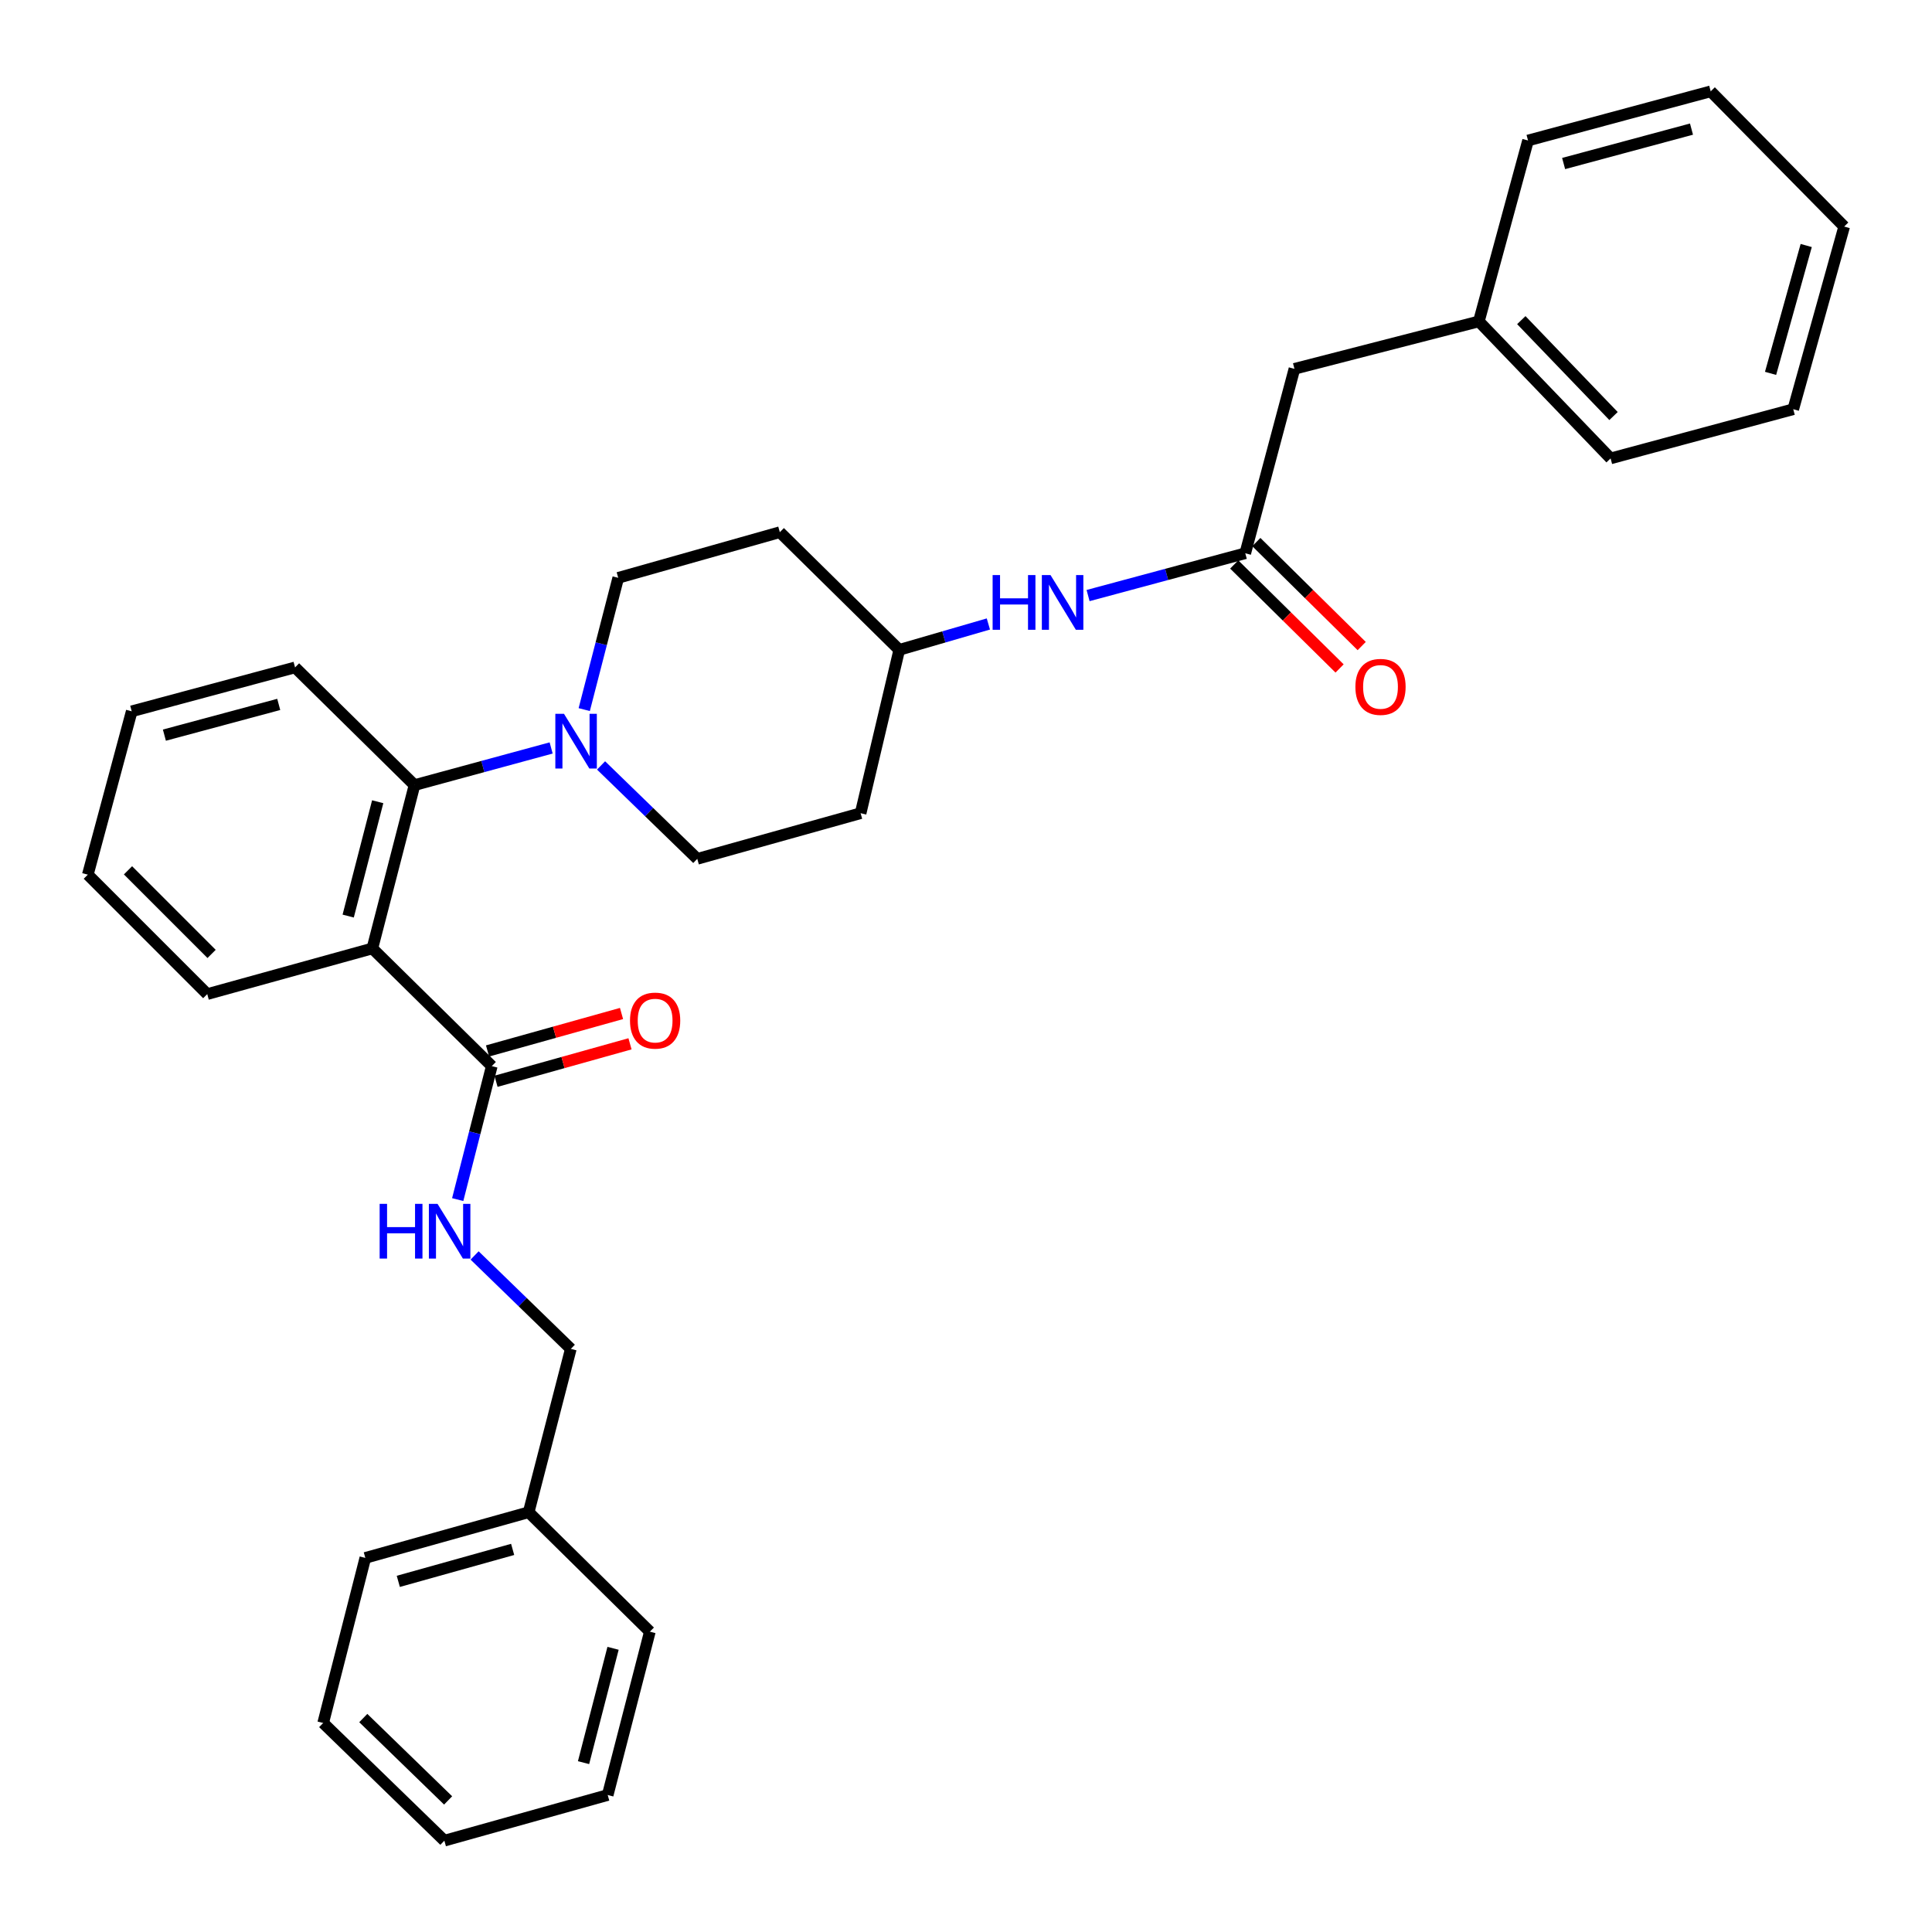 <?xml version='1.0' encoding='iso-8859-1'?>
<svg version='1.1' baseProfile='full'
              xmlns='http://www.w3.org/2000/svg'
                      xmlns:rdkit='http://www.rdkit.org/xml'
                      xmlns:xlink='http://www.w3.org/1999/xlink'
                  xml:space='preserve'
width='1000px' height='1000px' viewBox='0 0 1000 1000'>
<!-- END OF HEADER -->
<rect style='opacity:1.0;fill:#FFFFFF;stroke:none' width='1000' height='1000' x='0' y='0'> </rect>
<path class='bond-0' d='M 669.998,190.91 L 765.454,166.358' style='fill:none;fill-rule:evenodd;stroke:#000000;stroke-width:6px;stroke-linecap:butt;stroke-linejoin:miter;stroke-opacity:1' />
<path class='bond-1' d='M 669.998,190.91 L 644.55,286.366' style='fill:none;fill-rule:evenodd;stroke:#000000;stroke-width:6px;stroke-linecap:butt;stroke-linejoin:miter;stroke-opacity:1' />
<path class='bond-2' d='M 563.188,308.264 L 603.869,297.315' style='fill:none;fill-rule:evenodd;stroke:#0000FF;stroke-width:6px;stroke-linecap:butt;stroke-linejoin:miter;stroke-opacity:1' />
<path class='bond-2' d='M 603.869,297.315 L 644.55,286.366' style='fill:none;fill-rule:evenodd;stroke:#000000;stroke-width:6px;stroke-linecap:butt;stroke-linejoin:miter;stroke-opacity:1' />
<path class='bond-3' d='M 511.579,322.971 L 488.516,329.668' style='fill:none;fill-rule:evenodd;stroke:#0000FF;stroke-width:6px;stroke-linecap:butt;stroke-linejoin:miter;stroke-opacity:1' />
<path class='bond-3' d='M 488.516,329.668 L 465.453,336.366' style='fill:none;fill-rule:evenodd;stroke:#000000;stroke-width:6px;stroke-linecap:butt;stroke-linejoin:miter;stroke-opacity:1' />
<path class='bond-4' d='M 638.827,292.165 L 666.097,319.078' style='fill:none;fill-rule:evenodd;stroke:#000000;stroke-width:6px;stroke-linecap:butt;stroke-linejoin:miter;stroke-opacity:1' />
<path class='bond-4' d='M 666.097,319.078 L 693.367,345.992' style='fill:none;fill-rule:evenodd;stroke:#FF0000;stroke-width:6px;stroke-linecap:butt;stroke-linejoin:miter;stroke-opacity:1' />
<path class='bond-4' d='M 650.274,280.567 L 677.543,307.48' style='fill:none;fill-rule:evenodd;stroke:#000000;stroke-width:6px;stroke-linecap:butt;stroke-linejoin:miter;stroke-opacity:1' />
<path class='bond-4' d='M 677.543,307.48 L 704.813,334.394' style='fill:none;fill-rule:evenodd;stroke:#FF0000;stroke-width:6px;stroke-linecap:butt;stroke-linejoin:miter;stroke-opacity:1' />
<path class='bond-5' d='M 765.454,166.358 L 833.642,237.271' style='fill:none;fill-rule:evenodd;stroke:#000000;stroke-width:6px;stroke-linecap:butt;stroke-linejoin:miter;stroke-opacity:1' />
<path class='bond-5' d='M 787.428,165.7 L 835.16,215.339' style='fill:none;fill-rule:evenodd;stroke:#000000;stroke-width:6px;stroke-linecap:butt;stroke-linejoin:miter;stroke-opacity:1' />
<path class='bond-6' d='M 765.454,166.358 L 790.911,72.722' style='fill:none;fill-rule:evenodd;stroke:#000000;stroke-width:6px;stroke-linecap:butt;stroke-linejoin:miter;stroke-opacity:1' />
<path class='bond-7' d='M 273.637,782.727 L 295.455,698.181' style='fill:none;fill-rule:evenodd;stroke:#000000;stroke-width:6px;stroke-linecap:butt;stroke-linejoin:miter;stroke-opacity:1' />
<path class='bond-8' d='M 273.637,782.727 L 189.091,806.365' style='fill:none;fill-rule:evenodd;stroke:#000000;stroke-width:6px;stroke-linecap:butt;stroke-linejoin:miter;stroke-opacity:1' />
<path class='bond-8' d='M 265.343,801.967 L 206.16,818.513' style='fill:none;fill-rule:evenodd;stroke:#000000;stroke-width:6px;stroke-linecap:butt;stroke-linejoin:miter;stroke-opacity:1' />
<path class='bond-9' d='M 273.637,782.727 L 336.366,844.551' style='fill:none;fill-rule:evenodd;stroke:#000000;stroke-width:6px;stroke-linecap:butt;stroke-linejoin:miter;stroke-opacity:1' />
<path class='bond-10' d='M 254.544,551.82 L 245.724,586.363' style='fill:none;fill-rule:evenodd;stroke:#000000;stroke-width:6px;stroke-linecap:butt;stroke-linejoin:miter;stroke-opacity:1' />
<path class='bond-10' d='M 245.724,586.363 L 236.905,620.907' style='fill:none;fill-rule:evenodd;stroke:#0000FF;stroke-width:6px;stroke-linecap:butt;stroke-linejoin:miter;stroke-opacity:1' />
<path class='bond-11' d='M 256.738,559.667 L 291.414,549.972' style='fill:none;fill-rule:evenodd;stroke:#000000;stroke-width:6px;stroke-linecap:butt;stroke-linejoin:miter;stroke-opacity:1' />
<path class='bond-11' d='M 291.414,549.972 L 326.09,540.277' style='fill:none;fill-rule:evenodd;stroke:#FF0000;stroke-width:6px;stroke-linecap:butt;stroke-linejoin:miter;stroke-opacity:1' />
<path class='bond-11' d='M 252.35,543.973 L 287.026,534.278' style='fill:none;fill-rule:evenodd;stroke:#000000;stroke-width:6px;stroke-linecap:butt;stroke-linejoin:miter;stroke-opacity:1' />
<path class='bond-11' d='M 287.026,534.278 L 321.702,524.583' style='fill:none;fill-rule:evenodd;stroke:#FF0000;stroke-width:6px;stroke-linecap:butt;stroke-linejoin:miter;stroke-opacity:1' />
<path class='bond-12' d='M 254.544,551.82 L 192.73,490.911' style='fill:none;fill-rule:evenodd;stroke:#000000;stroke-width:6px;stroke-linecap:butt;stroke-linejoin:miter;stroke-opacity:1' />
<path class='bond-13' d='M 245.652,649.823 L 270.554,674.002' style='fill:none;fill-rule:evenodd;stroke:#0000FF;stroke-width:6px;stroke-linecap:butt;stroke-linejoin:miter;stroke-opacity:1' />
<path class='bond-13' d='M 270.554,674.002 L 295.455,698.181' style='fill:none;fill-rule:evenodd;stroke:#000000;stroke-width:6px;stroke-linecap:butt;stroke-linejoin:miter;stroke-opacity:1' />
<path class='bond-14' d='M 302.397,367.289 L 311.198,333.187' style='fill:none;fill-rule:evenodd;stroke:#0000FF;stroke-width:6px;stroke-linecap:butt;stroke-linejoin:miter;stroke-opacity:1' />
<path class='bond-14' d='M 311.198,333.187 L 319.998,299.085' style='fill:none;fill-rule:evenodd;stroke:#000000;stroke-width:6px;stroke-linecap:butt;stroke-linejoin:miter;stroke-opacity:1' />
<path class='bond-15' d='M 285.273,387.14 L 249.911,396.752' style='fill:none;fill-rule:evenodd;stroke:#0000FF;stroke-width:6px;stroke-linecap:butt;stroke-linejoin:miter;stroke-opacity:1' />
<path class='bond-15' d='M 249.911,396.752 L 214.548,406.364' style='fill:none;fill-rule:evenodd;stroke:#000000;stroke-width:6px;stroke-linecap:butt;stroke-linejoin:miter;stroke-opacity:1' />
<path class='bond-16' d='M 311.106,396.183 L 336.007,420.362' style='fill:none;fill-rule:evenodd;stroke:#0000FF;stroke-width:6px;stroke-linecap:butt;stroke-linejoin:miter;stroke-opacity:1' />
<path class='bond-16' d='M 336.007,420.362 L 360.909,444.541' style='fill:none;fill-rule:evenodd;stroke:#000000;stroke-width:6px;stroke-linecap:butt;stroke-linejoin:miter;stroke-opacity:1' />
<path class='bond-17' d='M 152.724,345.455 L 68.178,368.178' style='fill:none;fill-rule:evenodd;stroke:#000000;stroke-width:6px;stroke-linecap:butt;stroke-linejoin:miter;stroke-opacity:1' />
<path class='bond-17' d='M 144.272,364.601 L 85.089,380.507' style='fill:none;fill-rule:evenodd;stroke:#000000;stroke-width:6px;stroke-linecap:butt;stroke-linejoin:miter;stroke-opacity:1' />
<path class='bond-18' d='M 152.724,345.455 L 214.548,406.364' style='fill:none;fill-rule:evenodd;stroke:#000000;stroke-width:6px;stroke-linecap:butt;stroke-linejoin:miter;stroke-opacity:1' />
<path class='bond-19' d='M 68.178,368.178 L 45.455,452.725' style='fill:none;fill-rule:evenodd;stroke:#000000;stroke-width:6px;stroke-linecap:butt;stroke-linejoin:miter;stroke-opacity:1' />
<path class='bond-20' d='M 45.455,452.725 L 107.269,514.548' style='fill:none;fill-rule:evenodd;stroke:#000000;stroke-width:6px;stroke-linecap:butt;stroke-linejoin:miter;stroke-opacity:1' />
<path class='bond-20' d='M 66.25,450.477 L 109.52,493.753' style='fill:none;fill-rule:evenodd;stroke:#000000;stroke-width:6px;stroke-linecap:butt;stroke-linejoin:miter;stroke-opacity:1' />
<path class='bond-21' d='M 107.269,514.548 L 192.73,490.911' style='fill:none;fill-rule:evenodd;stroke:#000000;stroke-width:6px;stroke-linecap:butt;stroke-linejoin:miter;stroke-opacity:1' />
<path class='bond-22' d='M 192.73,490.911 L 214.548,406.364' style='fill:none;fill-rule:evenodd;stroke:#000000;stroke-width:6px;stroke-linecap:butt;stroke-linejoin:miter;stroke-opacity:1' />
<path class='bond-22' d='M 180.224,474.157 L 195.496,414.974' style='fill:none;fill-rule:evenodd;stroke:#000000;stroke-width:6px;stroke-linecap:butt;stroke-linejoin:miter;stroke-opacity:1' />
<path class='bond-23' d='M 465.453,336.366 L 403.639,275.457' style='fill:none;fill-rule:evenodd;stroke:#000000;stroke-width:6px;stroke-linecap:butt;stroke-linejoin:miter;stroke-opacity:1' />
<path class='bond-24' d='M 465.453,336.366 L 445.455,420.912' style='fill:none;fill-rule:evenodd;stroke:#000000;stroke-width:6px;stroke-linecap:butt;stroke-linejoin:miter;stroke-opacity:1' />
<path class='bond-25' d='M 403.639,275.457 L 319.998,299.085' style='fill:none;fill-rule:evenodd;stroke:#000000;stroke-width:6px;stroke-linecap:butt;stroke-linejoin:miter;stroke-opacity:1' />
<path class='bond-26' d='M 360.909,444.541 L 445.455,420.912' style='fill:none;fill-rule:evenodd;stroke:#000000;stroke-width:6px;stroke-linecap:butt;stroke-linejoin:miter;stroke-opacity:1' />
<path class='bond-27' d='M 189.091,806.365 L 167.273,891.817' style='fill:none;fill-rule:evenodd;stroke:#000000;stroke-width:6px;stroke-linecap:butt;stroke-linejoin:miter;stroke-opacity:1' />
<path class='bond-28' d='M 336.366,844.551 L 314.548,929.097' style='fill:none;fill-rule:evenodd;stroke:#000000;stroke-width:6px;stroke-linecap:butt;stroke-linejoin:miter;stroke-opacity:1' />
<path class='bond-28' d='M 317.315,853.161 L 302.042,912.344' style='fill:none;fill-rule:evenodd;stroke:#000000;stroke-width:6px;stroke-linecap:butt;stroke-linejoin:miter;stroke-opacity:1' />
<path class='bond-29' d='M 167.273,891.817 L 230.001,952.726' style='fill:none;fill-rule:evenodd;stroke:#000000;stroke-width:6px;stroke-linecap:butt;stroke-linejoin:miter;stroke-opacity:1' />
<path class='bond-29' d='M 188.034,889.262 L 231.944,931.898' style='fill:none;fill-rule:evenodd;stroke:#000000;stroke-width:6px;stroke-linecap:butt;stroke-linejoin:miter;stroke-opacity:1' />
<path class='bond-30' d='M 314.548,929.097 L 230.001,952.726' style='fill:none;fill-rule:evenodd;stroke:#000000;stroke-width:6px;stroke-linecap:butt;stroke-linejoin:miter;stroke-opacity:1' />
<path class='bond-31' d='M 833.642,237.271 L 928.183,211.814' style='fill:none;fill-rule:evenodd;stroke:#000000;stroke-width:6px;stroke-linecap:butt;stroke-linejoin:miter;stroke-opacity:1' />
<path class='bond-32' d='M 790.911,72.722 L 885.461,47.274' style='fill:none;fill-rule:evenodd;stroke:#000000;stroke-width:6px;stroke-linecap:butt;stroke-linejoin:miter;stroke-opacity:1' />
<path class='bond-32' d='M 809.329,84.641 L 875.514,66.827' style='fill:none;fill-rule:evenodd;stroke:#000000;stroke-width:6px;stroke-linecap:butt;stroke-linejoin:miter;stroke-opacity:1' />
<path class='bond-33' d='M 885.461,47.274 L 954.545,117.273' style='fill:none;fill-rule:evenodd;stroke:#000000;stroke-width:6px;stroke-linecap:butt;stroke-linejoin:miter;stroke-opacity:1' />
<path class='bond-34' d='M 928.183,211.814 L 954.545,117.273' style='fill:none;fill-rule:evenodd;stroke:#000000;stroke-width:6px;stroke-linecap:butt;stroke-linejoin:miter;stroke-opacity:1' />
<path class='bond-34' d='M 916.441,193.256 L 934.894,127.077' style='fill:none;fill-rule:evenodd;stroke:#000000;stroke-width:6px;stroke-linecap:butt;stroke-linejoin:miter;stroke-opacity:1' />
<path  class='atom-1' d='M 513.78 297.654
L 517.62 297.654
L 517.62 309.694
L 532.1 309.694
L 532.1 297.654
L 535.94 297.654
L 535.94 325.974
L 532.1 325.974
L 532.1 312.894
L 517.62 312.894
L 517.62 325.974
L 513.78 325.974
L 513.78 297.654
' fill='#0000FF'/>
<path  class='atom-1' d='M 543.74 297.654
L 553.02 312.654
Q 553.94 314.134, 555.42 316.814
Q 556.9 319.494, 556.98 319.654
L 556.98 297.654
L 560.74 297.654
L 560.74 325.974
L 556.86 325.974
L 546.9 309.574
Q 545.74 307.654, 544.5 305.454
Q 543.3 303.254, 542.94 302.574
L 542.94 325.974
L 539.26 325.974
L 539.26 297.654
L 543.74 297.654
' fill='#0000FF'/>
<path  class='atom-3' d='M 701.549 355.53
Q 701.549 348.73, 704.909 344.93
Q 708.269 341.13, 714.549 341.13
Q 720.829 341.13, 724.189 344.93
Q 727.549 348.73, 727.549 355.53
Q 727.549 362.41, 724.149 366.33
Q 720.749 370.21, 714.549 370.21
Q 708.309 370.21, 704.909 366.33
Q 701.549 362.45, 701.549 355.53
M 714.549 367.01
Q 718.869 367.01, 721.189 364.13
Q 723.549 361.21, 723.549 355.53
Q 723.549 349.97, 721.189 347.17
Q 718.869 344.33, 714.549 344.33
Q 710.229 344.33, 707.869 347.13
Q 705.549 349.93, 705.549 355.53
Q 705.549 361.25, 707.869 364.13
Q 710.229 367.01, 714.549 367.01
' fill='#FF0000'/>
<path  class='atom-7' d='M 196.506 623.112
L 200.346 623.112
L 200.346 635.152
L 214.826 635.152
L 214.826 623.112
L 218.666 623.112
L 218.666 651.432
L 214.826 651.432
L 214.826 638.352
L 200.346 638.352
L 200.346 651.432
L 196.506 651.432
L 196.506 623.112
' fill='#0000FF'/>
<path  class='atom-7' d='M 226.466 623.112
L 235.746 638.112
Q 236.666 639.592, 238.146 642.272
Q 239.626 644.952, 239.706 645.112
L 239.706 623.112
L 243.466 623.112
L 243.466 651.432
L 239.586 651.432
L 229.626 635.032
Q 228.466 633.112, 227.226 630.912
Q 226.026 628.712, 225.666 628.032
L 225.666 651.432
L 221.986 651.432
L 221.986 623.112
L 226.466 623.112
' fill='#0000FF'/>
<path  class='atom-8' d='M 326.091 528.262
Q 326.091 521.462, 329.451 517.662
Q 332.811 513.862, 339.091 513.862
Q 345.371 513.862, 348.731 517.662
Q 352.091 521.462, 352.091 528.262
Q 352.091 535.142, 348.691 539.062
Q 345.291 542.942, 339.091 542.942
Q 332.851 542.942, 329.451 539.062
Q 326.091 535.182, 326.091 528.262
M 339.091 539.742
Q 343.411 539.742, 345.731 536.862
Q 348.091 533.942, 348.091 528.262
Q 348.091 522.702, 345.731 519.902
Q 343.411 517.062, 339.091 517.062
Q 334.771 517.062, 332.411 519.862
Q 330.091 522.662, 330.091 528.262
Q 330.091 533.982, 332.411 536.862
Q 334.771 539.742, 339.091 539.742
' fill='#FF0000'/>
<path  class='atom-10' d='M 291.92 369.472
L 301.2 384.472
Q 302.12 385.952, 303.6 388.632
Q 305.08 391.312, 305.16 391.472
L 305.16 369.472
L 308.92 369.472
L 308.92 397.792
L 305.04 397.792
L 295.08 381.392
Q 293.92 379.472, 292.68 377.272
Q 291.48 375.072, 291.12 374.392
L 291.12 397.792
L 287.44 397.792
L 287.44 369.472
L 291.92 369.472
' fill='#0000FF'/>
</svg>

